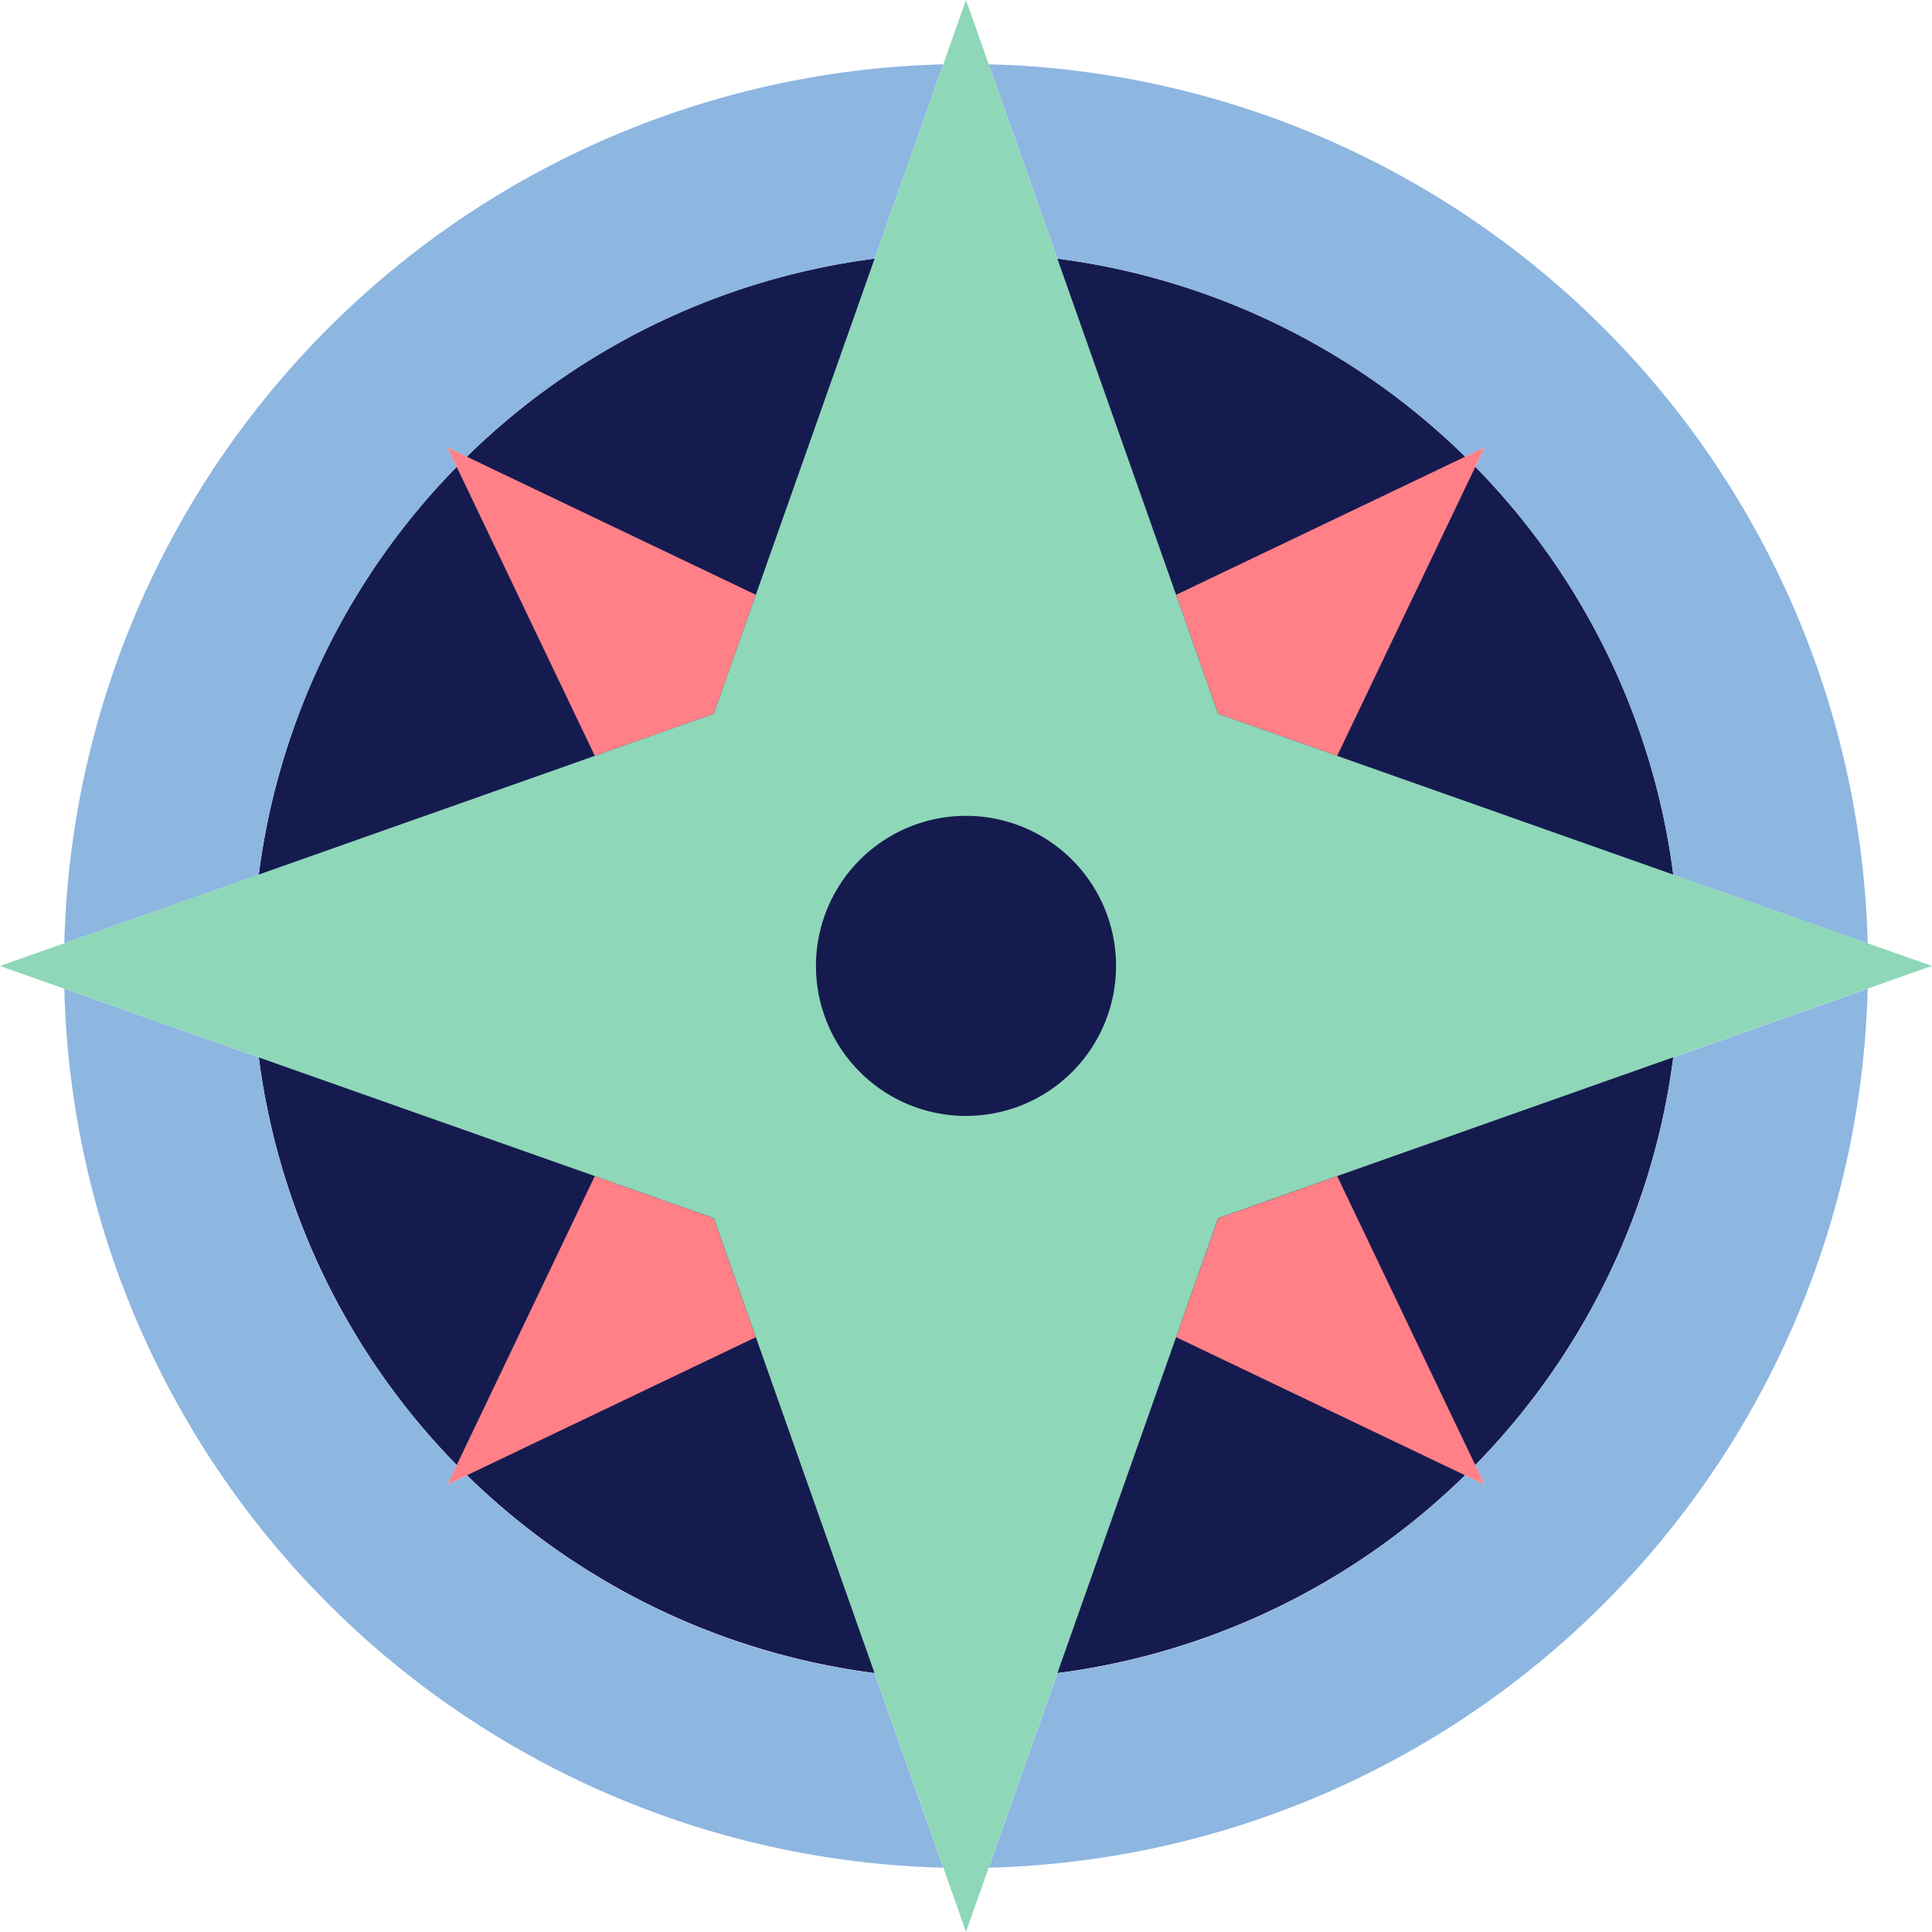 <svg id="Group_5248" data-name="Group 5248" xmlns="http://www.w3.org/2000/svg" xmlns:xlink="http://www.w3.org/1999/xlink" width="71.848" height="71.848" viewBox="0 0 71.848 71.848">
  <defs>
    <clipPath id="clip-path">
      <rect id="Rectangle_265" data-name="Rectangle 265" width="71.848" height="71.848" fill="none"/>
    </clipPath>
  </defs>
  <g id="Group_1323" data-name="Group 1323" transform="translate(0 0)" clip-path="url(#clip-path)">
    <path id="Path_1568" data-name="Path 1568" d="M61.147,34.626A26.52,26.52,0,1,1,34.626,8.1,26.521,26.521,0,0,1,61.147,34.626" transform="translate(1.298 1.298)" fill="#161b4f"/>
    <path id="Path_1569" data-name="Path 1569" d="M49.41,16.655l.725-.347-.346.726A26.44,26.44,0,0,1,57.152,32.2l7.228,2.553A33.544,33.544,0,0,0,31.694,2.061L34.247,9.29A26.448,26.448,0,0,1,49.41,16.655" transform="translate(5.076 0.33)" fill="#8db6e1"/>
    <path id="Path_1570" data-name="Path 1570" d="M16.654,17.034l-.347-.725.726.346A26.433,26.433,0,0,1,32.195,9.291l2.554-7.229A33.543,33.543,0,0,0,2.062,34.749L9.29,32.2a26.441,26.441,0,0,1,7.365-15.162" transform="translate(0.33 0.33)" fill="#8db6e1"/>
    <path id="Path_1571" data-name="Path 1571" d="M17.034,49.788l-.725.347.345-.725A26.431,26.431,0,0,1,9.291,34.247L2.062,31.694A33.543,33.543,0,0,0,34.748,64.381l-2.554-7.229a26.438,26.438,0,0,1-15.161-7.365" transform="translate(0.33 5.076)" fill="#8db6e1"/>
    <path id="Path_1572" data-name="Path 1572" d="M49.788,49.408l.347.725-.726-.346a26.426,26.426,0,0,1-15.162,7.363L31.693,64.38A33.542,33.542,0,0,0,64.38,31.693l-7.229,2.553a26.433,26.433,0,0,1-7.363,15.162" transform="translate(5.076 5.076)" fill="#8db6e1"/>
    <path id="Path_1573" data-name="Path 1573" d="M14.341,49.172l11.47-5.482-1.564-4.426L19.823,37.7Z" transform="translate(2.297 6.038)" fill="#ff8087"/>
    <path id="Path_1574" data-name="Path 1574" d="M49.172,49.172,43.69,37.7l-4.426,1.564L37.7,43.69Z" transform="translate(6.038 6.038)" fill="#ff8087"/>
    <path id="Path_1575" data-name="Path 1575" d="M14.341,14.342l5.482,11.47,4.426-1.563,1.563-4.426Z" transform="translate(2.297 2.297)" fill="#ff8087"/>
    <path id="Path_1576" data-name="Path 1576" d="M49.172,14.341,37.7,19.823l1.563,4.426,4.426,1.563Z" transform="translate(6.038 2.297)" fill="#ff8087"/>
    <path id="Path_1577" data-name="Path 1577" d="M69.456,35.079,45.3,26.545,35.924,0,26.545,26.545,0,35.924,26.545,45.3l9.379,26.545L45.3,45.3l26.545-9.379ZM35.924,41.5a5.58,5.58,0,1,1,5.58-5.58,5.58,5.58,0,0,1-5.58,5.58" transform="translate(0 0)" fill="#8fd7b9"/>
  </g>
</svg>
